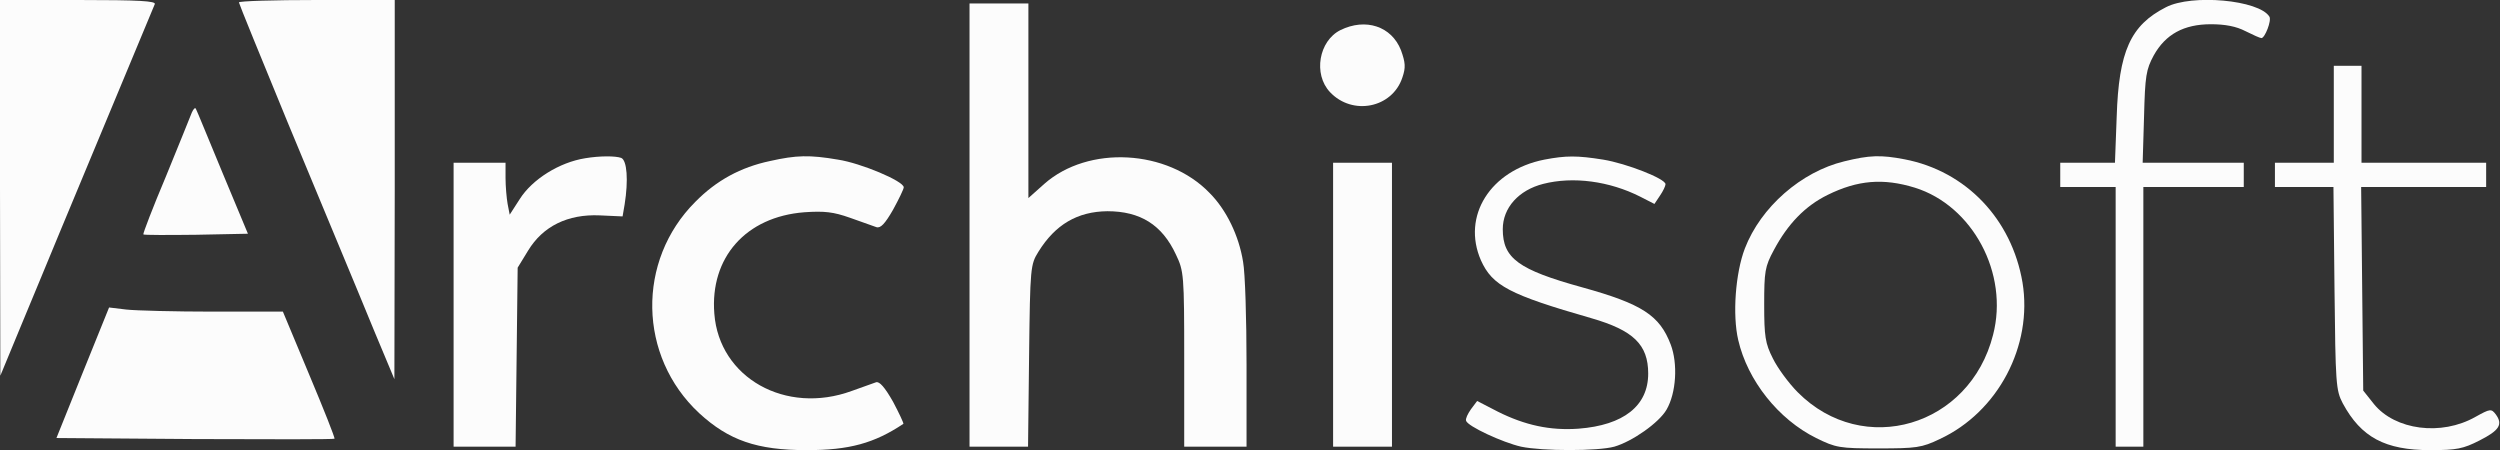 <svg width="722" height="130" viewBox="0 0 722 130" fill="none" xmlns="http://www.w3.org/2000/svg">
<rect x="0" y="0" width="722" height="130" fill="#333333" stroke="none"/>
<path d="M0 54.2L0.1 108.5L6.1 94C9.4 86 14.6 73.6 17.5 66.5C21.9 55.9 42.7 6 44.7 1.2C45.1 0.3 40.3 0 22.6 0H0V54.2Z" fill="#FCFCFC"/>
<path d="M69 0.7C69 1 75.4 16.7 83.1 35.4C90.9 54.2 100 76 103.3 84C106.6 92 110.3 101 111.6 104L113.9 109.5L114 54.7V0H91.5C79.1 0 69 0.3 69 0.7Z" fill="#FCFCFC"/>
<path d="M625.5 2.1C615.3 7.3 611.9 14.8 611.3 33.7L610.8 47H602.9H595V50.5V54H603H611V91.5V129H615H619V91.5V54H633.5H648V50.5V47H633.4H618.8L619.2 33.7C619.5 21.8 619.8 20.1 622 16C625.4 9.9 630.7 7 638.5 7C642.6 7 645.8 7.6 648.5 9C650.7 10.1 652.7 11 653.1 11C654.1 11 656.1 5.9 655.4 4.8C652.4 1.52588e-05 633 -1.8 625.5 2.1Z" fill="#FCFCFC"/>
<path d="M280 65V129H288.4H296.9L297.2 102.8C297.5 77.1 297.6 76.4 299.9 72.7C304.8 64.8 311.2 61.1 319.8 61C329.3 61 335.6 64.9 339.6 73.5C341.9 78.3 342 79.3 342 103.7V129H351H360V105.2C360 92.2 359.6 78.8 359 75.6C357.8 68.1 354.2 60.6 349.3 55.7C337.1 43.1 314.3 41.9 301.6 53.1L297 57.2V29.1V1H288.5H280V65Z" fill="#FCFCFC"/>
<path d="M387.1 8.7C380.9 11.8 379.2 21.4 384.1 26.6C390.6 33.5 402.1 31.2 405 22.4C406 19.5 405.9 18.1 404.6 14.5C401.9 7.6 394.4 5.1 387.1 8.7Z" fill="#FCFCFC"/>
<path d="M674 33V47H665.5H657V50.5V54H665.4H673.9L674.2 83.2C674.5 110.9 674.6 112.7 676.6 116.5C681.9 126.3 688.8 130 701.9 130C709.5 130 711.4 129.6 716.1 127.2C721.8 124.3 722.9 122.6 720.8 119.7C719.5 118 719.2 118 714.9 120.4C705 126 691.7 124.2 685.6 116.7L682.5 112.8L682.2 83.4L681.9 54H700H718V50.5V47H700H682V33V19H678H674V33Z" fill="#FCFCFC"/>
<path d="M55.4 32.5C55 33.6 51.6 41.9 47.9 51C44.1 60 41.2 67.6 41.4 67.7C41.6 67.9 48.4 67.9 56.7 67.8L71.6 67.5L64.3 50C60.3 40.4 56.9 32 56.6 31.5C56.4 30.9 55.9 31.4 55.4 32.5Z" fill="#FCFCFC"/>
<path d="M169 45.7C161.5 46.9 153.7 51.8 150.1 57.5L147.2 62L146.6 58.9C146.3 57.2 146 53.8 146 51.4V47H138.5H131V88V129H140H148.9L149.2 103.2L149.5 77.3L152.5 72.4C156.8 65.3 164 61.8 173.2 62.2L179.8 62.5L180.4 59C181.5 52.1 181.1 46.3 179.4 45.6C177.7 45 173.2 45 169 45.7Z" fill="#FCFCFC"/>
<path d="M222.4 46.5C213.9 48.3 206.9 52.1 200.8 58.3C183.8 75.3 184.3 102.9 201.9 119.3C210.5 127.2 218.6 130 233 130C245.3 130 252.5 128 260.9 122.4C261 122.2 259.7 119.4 257.9 116C255.5 111.8 254 110.1 253 110.4C252.2 110.7 249 111.8 246 112.9C226.9 119.9 207.7 109.1 206.3 90.6C205 74.4 215.4 62.6 232.3 61.3C238.1 60.9 240.7 61.2 245.5 62.9C248.8 64.1 252.2 65.3 253.1 65.6C254.3 66 255.6 64.6 257.9 60.6C259.6 57.5 261 54.6 261 54.1C261 52.3 248.6 47.1 242 46.1C233.8 44.7 230 44.8 222.4 46.5Z" fill="#FCFCFC"/>
<path d="M446 46.1C430.4 49.2 422.1 62.4 427.7 75.2C431 82.5 435.9 85.1 459.6 91.9C471.7 95.4 476 99.5 476 107.9C476 117.2 468.9 122.8 455.9 123.8C447.7 124.4 440.4 122.8 432.6 118.9L426.6 115.8L424.8 118.2C423.9 119.5 423.2 120.9 423.4 121.5C423.8 123.1 434 127.8 439.3 129C445.5 130.3 461.4 130.3 466.2 129C471.4 127.5 479.1 122.1 481.3 118.3C484.1 113.5 484.6 105 482.5 99.5C479.3 91.1 474.3 87.8 457 83C438.5 77.9 434 74.6 434 66.2C434 60 438.6 54.9 445.7 53.1C454.3 50.9 464.8 52.3 473.7 56.8L477.8 58.9L479.4 56.5C480.3 55.2 481 53.7 481 53.2C481 51.6 469.7 47.2 463 46.1C455.5 44.9 452.3 44.9 446 46.1Z" fill="#FCFCFC"/>
<path d="M532.6 46.6C520.2 49.6 508.5 59.8 503.9 71.8C501.2 78.9 500.3 90.9 502 98.2C504.7 109.9 513.6 121.1 524.5 126.5C530.2 129.3 531.2 129.5 542.5 129.5C553.4 129.5 555 129.3 560.2 126.8C577 119 587.1 99.9 584.1 81.6C581 63.3 567.8 49.4 550 46C543.2 44.7 539.9 44.8 532.6 46.6ZM553 54.2C569.7 59.4 580.2 79 575.6 96.7C568.9 123.2 538.1 132.3 519.2 113.3C516.6 110.7 513.3 106.2 512 103.5C509.8 99.2 509.5 97.1 509.5 88C509.5 78.4 509.7 77 512.3 72.2C516.3 64.7 521.3 59.5 527.8 56.3C536.5 52 543.9 51.4 553 54.2Z" fill="#FCFCFC"/>
<path d="M385 88V129H393.5H402V88V47H393.5H385V88Z" fill="#FCFCFC"/>
<path d="M23.9 107.6L16.3 126.5L56.3 126.8C78.3 126.9 96.5 126.9 96.6 126.7C96.8 126.5 93.5 118.2 89.3 108.2L81.7 90H61.6C50.5 90 39.2 89.7 36.5 89.4L31.5 88.8L23.9 107.6Z" fill="#FCFCFC"/>
</svg>
